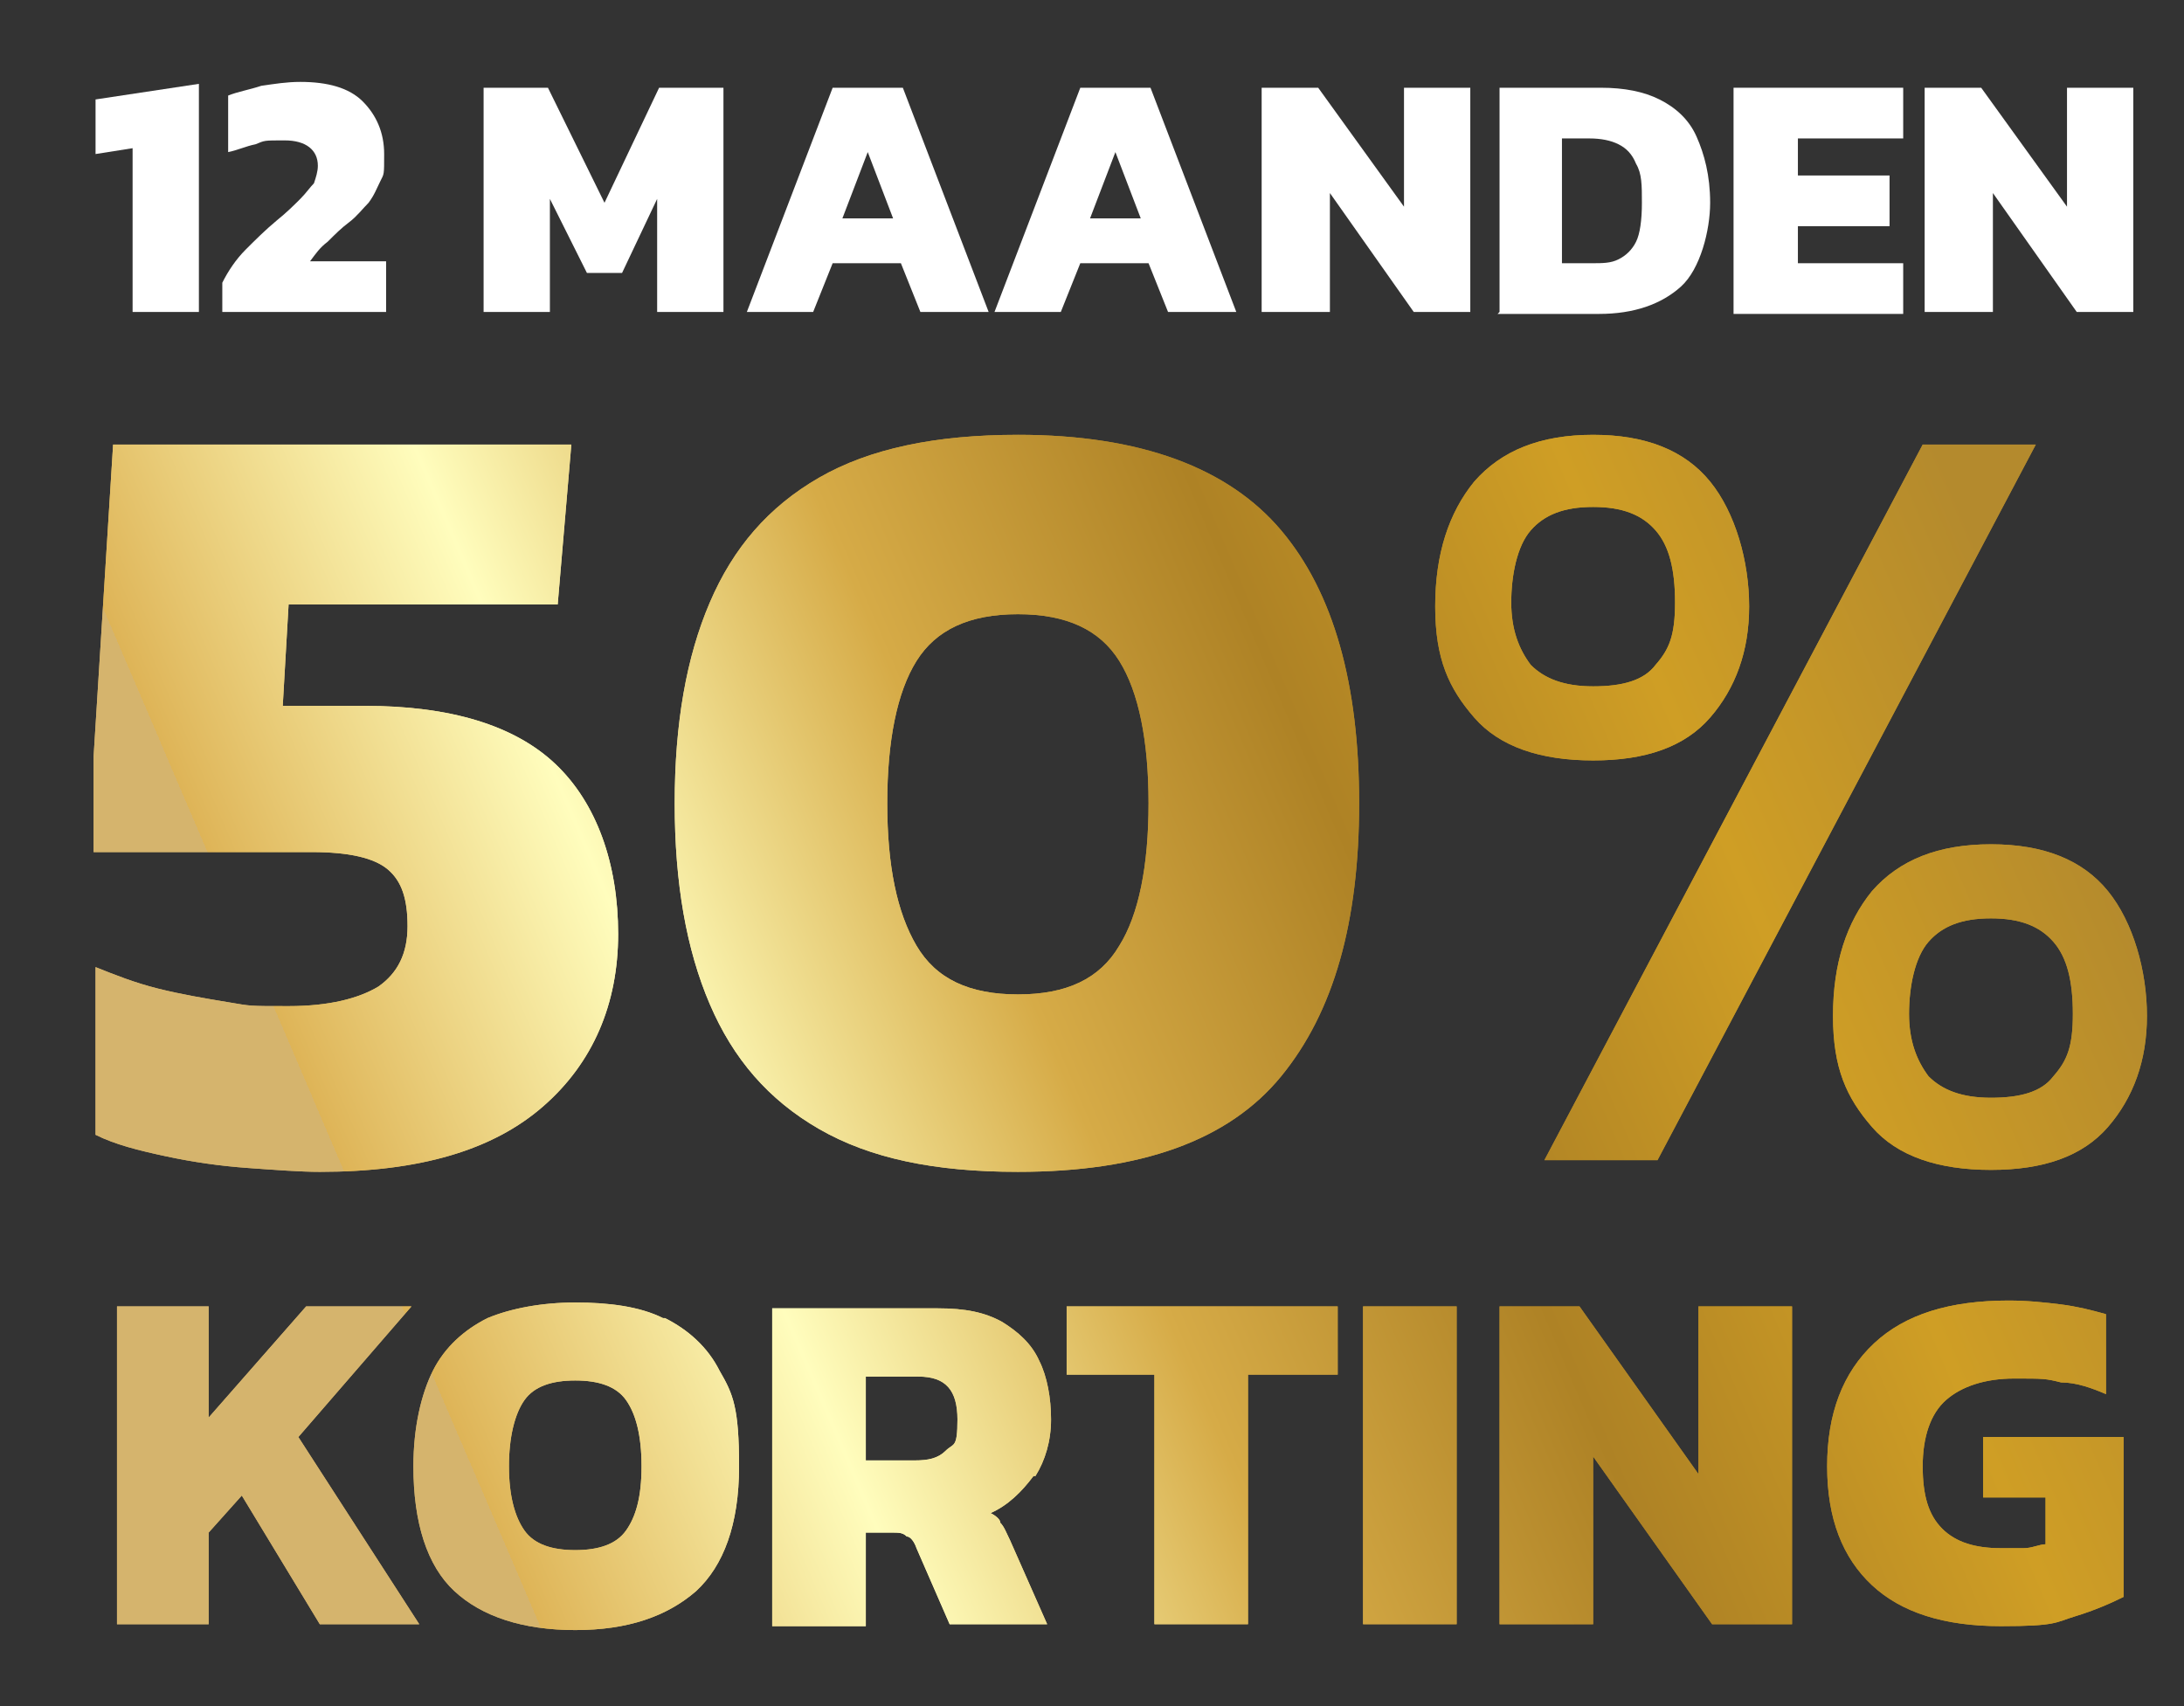 <?xml version="1.0" encoding="UTF-8"?>
<svg id="Laag_1" xmlns="http://www.w3.org/2000/svg" version="1.1" xmlns:xlink="http://www.w3.org/1999/xlink" viewBox="0 0 112 87.5">
  <rect x="0" y="0" width="112" height="87.5" fill="#333333" stroke="none"/>
  <!-- Generator: Adobe Illustrator 29.1.0, SVG Export Plug-In . SVG Version: 2.1.0 Build 142)  -->
  <defs>
    <style>
      .st0 {
        fill: url(#Naamloos_verloop_15);
      }

      .st1 {
        fill: url(#Naamloos_verloop_6);
      }

      .st2 {
        fill: url(#Naamloos_verloop_9);
      }

      .st3 {
        fill: url(#Naamloos_verloop_14);
      }

      .st4 {
        fill: url(#Naamloos_verloop_22);
      }

      .st5 {
        fill: #fff;
      }

      .st6 {
        fill: url(#Naamloos_verloop_19);
      }

      .st7 {
        fill: url(#Naamloos_verloop_11);
      }

      .st8 {
        fill: url(#Naamloos_verloop_8);
      }

      .st9 {
        fill: url(#Naamloos_verloop_12);
      }

      .st10 {
        fill: url(#Naamloos_verloop_5);
      }

      .st11 {
        fill: url(#Naamloos_verloop_7);
      }

      .st12 {
        fill: url(#Naamloos_verloop_4);
      }

      .st13 {
        fill: url(#Naamloos_verloop_2);
      }

      .st14 {
        fill: url(#Naamloos_verloop_24);
      }

      .st15 {
        fill: url(#Naamloos_verloop_20);
      }

      .st16 {
        fill: url(#Naamloos_verloop_16);
      }

      .st17 {
        fill: url(#Naamloos_verloop_21);
      }

      .st18 {
        fill: url(#Naamloos_verloop_3);
      }

      .st19 {
        fill: url(#Naamloos_verloop);
      }

      .st20 {
        fill: url(#Naamloos_verloop_18);
      }

      .st21 {
        fill: url(#Naamloos_verloop_23);
      }

      .st22 {
        fill: url(#Naamloos_verloop_10);
      }

      .st23 {
        fill: url(#Naamloos_verloop_17);
      }

      .st24 {
        fill: url(#Naamloos_verloop_13);
      }
    </style>
    <linearGradient id="Naamloos_verloop" data-name="Naamloos verloop" x1="22.5" y1="44.5" x2="105" y2="79.8" gradientTransform="translate(0 115.9) scale(1 -1)" gradientUnits="userSpaceOnUse">
      <stop offset="0" stop-color="#d5b46d"/>
      <stop offset="0" stop-color="#deb457"/>
      <stop offset=".2" stop-color="#fffdbd"/>
      <stop offset=".4" stop-color="#d6ab47"/>
      <stop offset=".6" stop-color="#ae8225"/>
      <stop offset=".8" stop-color="#cf9e25"/>
      <stop offset="1" stop-color="#b48a2d"/>
    </linearGradient>
    <linearGradient id="Naamloos_verloop_2" data-name="Naamloos verloop 2" x1="22.5" y1="44.5" x2="105" y2="79.8" gradientTransform="translate(0 115.9) scale(1 -1)" gradientUnits="userSpaceOnUse">
      <stop offset="0" stop-color="#d5b46d"/>
      <stop offset="0" stop-color="#deb457"/>
      <stop offset=".2" stop-color="#fffdbd"/>
      <stop offset=".4" stop-color="#d6ab47"/>
      <stop offset=".6" stop-color="#ae8225"/>
      <stop offset=".8" stop-color="#cf9e25"/>
      <stop offset="1" stop-color="#b48a2d"/>
    </linearGradient>
    <linearGradient id="Naamloos_verloop_3" data-name="Naamloos verloop 3" x1="25" y1="38.8" x2="107.5" y2="74.2" gradientTransform="translate(0 115.9) scale(1 -1)" gradientUnits="userSpaceOnUse">
      <stop offset="0" stop-color="#d5b46d"/>
      <stop offset="0" stop-color="#deb457"/>
      <stop offset=".2" stop-color="#fffdbd"/>
      <stop offset=".4" stop-color="#d6ab47"/>
      <stop offset=".6" stop-color="#ae8225"/>
      <stop offset=".8" stop-color="#cf9e25"/>
      <stop offset="1" stop-color="#b48a2d"/>
    </linearGradient>
    <linearGradient id="Naamloos_verloop_4" data-name="Naamloos verloop 4" x1="25" y1="38.8" x2="107.5" y2="74.2" gradientTransform="translate(0 115.9) scale(1 -1)" gradientUnits="userSpaceOnUse">
      <stop offset="0" stop-color="#d5b46d"/>
      <stop offset="0" stop-color="#deb457"/>
      <stop offset=".2" stop-color="#fffdbd"/>
      <stop offset=".4" stop-color="#d6ab47"/>
      <stop offset=".6" stop-color="#ae8225"/>
      <stop offset=".8" stop-color="#cf9e25"/>
      <stop offset="1" stop-color="#b48a2d"/>
    </linearGradient>
    <linearGradient id="Naamloos_verloop_5" data-name="Naamloos verloop 5" x1="27.6" y1="32.5" x2="110.1" y2="67.8" gradientTransform="translate(0 115.9) scale(1 -1)" gradientUnits="userSpaceOnUse">
      <stop offset="0" stop-color="#d5b46d"/>
      <stop offset="0" stop-color="#deb457"/>
      <stop offset=".2" stop-color="#fffdbd"/>
      <stop offset=".4" stop-color="#d6ab47"/>
      <stop offset=".6" stop-color="#ae8225"/>
      <stop offset=".8" stop-color="#cf9e25"/>
      <stop offset="1" stop-color="#b48a2d"/>
    </linearGradient>
    <linearGradient id="Naamloos_verloop_6" data-name="Naamloos verloop 6" x1="27.6" y1="32.5" x2="110.1" y2="67.8" gradientTransform="translate(0 115.9) scale(1 -1)" gradientUnits="userSpaceOnUse">
      <stop offset="0" stop-color="#d5b46d"/>
      <stop offset="0" stop-color="#deb457"/>
      <stop offset=".2" stop-color="#fffdbd"/>
      <stop offset=".4" stop-color="#d6ab47"/>
      <stop offset=".6" stop-color="#ae8225"/>
      <stop offset=".8" stop-color="#cf9e25"/>
      <stop offset="1" stop-color="#b48a2d"/>
    </linearGradient>
    <linearGradient id="Naamloos_verloop_7" data-name="Naamloos verloop 7" x1="29.6" y1="28" x2="112.1" y2="63.3" gradientTransform="translate(0 115.9) scale(1 -1)" gradientUnits="userSpaceOnUse">
      <stop offset="0" stop-color="#d5b46d"/>
      <stop offset="0" stop-color="#deb457"/>
      <stop offset=".2" stop-color="#fffdbd"/>
      <stop offset=".4" stop-color="#d6ab47"/>
      <stop offset=".6" stop-color="#ae8225"/>
      <stop offset=".8" stop-color="#cf9e25"/>
      <stop offset="1" stop-color="#b48a2d"/>
    </linearGradient>
    <linearGradient id="Naamloos_verloop_8" data-name="Naamloos verloop 8" x1="29.6" y1="28" x2="112.1" y2="63.3" gradientTransform="translate(0 115.9) scale(1 -1)" gradientUnits="userSpaceOnUse">
      <stop offset="0" stop-color="#d5b46d"/>
      <stop offset="0" stop-color="#deb457"/>
      <stop offset=".2" stop-color="#fffdbd"/>
      <stop offset=".4" stop-color="#d6ab47"/>
      <stop offset=".6" stop-color="#ae8225"/>
      <stop offset=".8" stop-color="#cf9e25"/>
      <stop offset="1" stop-color="#b48a2d"/>
    </linearGradient>
    <linearGradient id="Naamloos_verloop_9" data-name="Naamloos verloop 9" x1="31.6" y1="23.3" x2="114.1" y2="58.7" gradientTransform="translate(0 115.9) scale(1 -1)" gradientUnits="userSpaceOnUse">
      <stop offset="0" stop-color="#d5b46d"/>
      <stop offset="0" stop-color="#deb457"/>
      <stop offset=".2" stop-color="#fffdbd"/>
      <stop offset=".4" stop-color="#d6ab47"/>
      <stop offset=".6" stop-color="#ae8225"/>
      <stop offset=".8" stop-color="#cf9e25"/>
      <stop offset="1" stop-color="#b48a2d"/>
    </linearGradient>
    <linearGradient id="Naamloos_verloop_10" data-name="Naamloos verloop 10" x1="31.6" y1="23.3" x2="114.1" y2="58.7" gradientTransform="translate(0 115.9) scale(1 -1)" gradientUnits="userSpaceOnUse">
      <stop offset="0" stop-color="#d5b46d"/>
      <stop offset="0" stop-color="#deb457"/>
      <stop offset=".2" stop-color="#fffdbd"/>
      <stop offset=".4" stop-color="#d6ab47"/>
      <stop offset=".6" stop-color="#ae8225"/>
      <stop offset=".8" stop-color="#cf9e25"/>
      <stop offset="1" stop-color="#b48a2d"/>
    </linearGradient>
    <linearGradient id="Naamloos_verloop_11" data-name="Naamloos verloop 11" x1="33.5" y1="18.9" x2="116" y2="54.2" gradientTransform="translate(0 115.9) scale(1 -1)" gradientUnits="userSpaceOnUse">
      <stop offset="0" stop-color="#d5b46d"/>
      <stop offset="0" stop-color="#deb457"/>
      <stop offset=".2" stop-color="#fffdbd"/>
      <stop offset=".4" stop-color="#d6ab47"/>
      <stop offset=".6" stop-color="#ae8225"/>
      <stop offset=".8" stop-color="#cf9e25"/>
      <stop offset="1" stop-color="#b48a2d"/>
    </linearGradient>
    <linearGradient id="Naamloos_verloop_12" data-name="Naamloos verloop 12" x1="33.5" y1="18.9" x2="116" y2="54.2" gradientTransform="translate(0 115.9) scale(1 -1)" gradientUnits="userSpaceOnUse">
      <stop offset="0" stop-color="#d5b46d"/>
      <stop offset="0" stop-color="#deb457"/>
      <stop offset=".2" stop-color="#fffdbd"/>
      <stop offset=".4" stop-color="#d6ab47"/>
      <stop offset=".6" stop-color="#ae8225"/>
      <stop offset=".8" stop-color="#cf9e25"/>
      <stop offset="1" stop-color="#b48a2d"/>
    </linearGradient>
    <linearGradient id="Naamloos_verloop_13" data-name="Naamloos verloop 13" x1="36.4" y1="12.3" x2="118.8" y2="47.6" gradientTransform="translate(0 115.9) scale(1 -1)" gradientUnits="userSpaceOnUse">
      <stop offset="0" stop-color="#d5b46d"/>
      <stop offset="0" stop-color="#deb457"/>
      <stop offset=".2" stop-color="#fffdbd"/>
      <stop offset=".4" stop-color="#d6ab47"/>
      <stop offset=".6" stop-color="#ae8225"/>
      <stop offset=".8" stop-color="#cf9e25"/>
      <stop offset="1" stop-color="#b48a2d"/>
    </linearGradient>
    <linearGradient id="Naamloos_verloop_14" data-name="Naamloos verloop 14" x1="36.4" y1="12.3" x2="118.8" y2="47.6" gradientTransform="translate(0 115.9) scale(1 -1)" gradientUnits="userSpaceOnUse">
      <stop offset="0" stop-color="#d5b46d"/>
      <stop offset="0" stop-color="#deb457"/>
      <stop offset=".2" stop-color="#fffdbd"/>
      <stop offset=".4" stop-color="#d6ab47"/>
      <stop offset=".6" stop-color="#ae8225"/>
      <stop offset=".8" stop-color="#cf9e25"/>
      <stop offset="1" stop-color="#b48a2d"/>
    </linearGradient>
    <linearGradient id="Naamloos_verloop_15" data-name="Naamloos verloop 15" x1="10.3" y1="73" x2="92.8" y2="108.3" gradientTransform="translate(0 115.9) scale(1 -1)" gradientUnits="userSpaceOnUse">
      <stop offset="0" stop-color="#d5b46d"/>
      <stop offset="0" stop-color="#deb457"/>
      <stop offset=".2" stop-color="#fffdbd"/>
      <stop offset=".4" stop-color="#d6ab47"/>
      <stop offset=".6" stop-color="#ae8225"/>
      <stop offset=".8" stop-color="#cf9e25"/>
      <stop offset="1" stop-color="#b48a2d"/>
    </linearGradient>
    <linearGradient id="Naamloos_verloop_16" data-name="Naamloos verloop 16" x1="10.3" y1="73" x2="92.8" y2="108.3" gradientTransform="translate(0 115.9) scale(1 -1)" gradientUnits="userSpaceOnUse">
      <stop offset="0" stop-color="#d5b46d"/>
      <stop offset="0" stop-color="#deb457"/>
      <stop offset=".2" stop-color="#fffdbd"/>
      <stop offset=".4" stop-color="#d6ab47"/>
      <stop offset=".6" stop-color="#ae8225"/>
      <stop offset=".8" stop-color="#cf9e25"/>
      <stop offset="1" stop-color="#b48a2d"/>
    </linearGradient>
    <linearGradient id="Naamloos_verloop_17" data-name="Naamloos verloop 17" x1="16.2" y1="59.3" x2="98.7" y2="94.6" gradientTransform="translate(0 115.9) scale(1 -1)" gradientUnits="userSpaceOnUse">
      <stop offset="0" stop-color="#d5b46d"/>
      <stop offset="0" stop-color="#deb457"/>
      <stop offset=".2" stop-color="#fffdbd"/>
      <stop offset=".4" stop-color="#d6ab47"/>
      <stop offset=".6" stop-color="#ae8225"/>
      <stop offset=".8" stop-color="#cf9e25"/>
      <stop offset="1" stop-color="#b48a2d"/>
    </linearGradient>
    <linearGradient id="Naamloos_verloop_18" data-name="Naamloos verloop 18" x1="16.2" y1="59.3" x2="98.7" y2="94.6" gradientTransform="translate(0 115.9) scale(1 -1)" gradientUnits="userSpaceOnUse">
      <stop offset="0" stop-color="#d5b46d"/>
      <stop offset="0" stop-color="#deb457"/>
      <stop offset=".2" stop-color="#fffdbd"/>
      <stop offset=".4" stop-color="#d6ab47"/>
      <stop offset=".6" stop-color="#ae8225"/>
      <stop offset=".8" stop-color="#cf9e25"/>
      <stop offset="1" stop-color="#b48a2d"/>
    </linearGradient>
    <linearGradient id="Naamloos_verloop_19" data-name="Naamloos verloop 19" x1="22.3" y1="45" x2="104.8" y2="80.3" gradientTransform="translate(0 115.9) scale(1 -1)" gradientUnits="userSpaceOnUse">
      <stop offset="0" stop-color="#d5b46d"/>
      <stop offset="0" stop-color="#deb457"/>
      <stop offset=".2" stop-color="#fffdbd"/>
      <stop offset=".4" stop-color="#d6ab47"/>
      <stop offset=".6" stop-color="#ae8225"/>
      <stop offset=".8" stop-color="#cf9e25"/>
      <stop offset="1" stop-color="#b48a2d"/>
    </linearGradient>
    <linearGradient id="Naamloos_verloop_20" data-name="Naamloos verloop 20" x1="22.3" y1="45" x2="104.8" y2="80.3" gradientTransform="translate(0 115.9) scale(1 -1)" gradientUnits="userSpaceOnUse">
      <stop offset="0" stop-color="#d5b46d"/>
      <stop offset="0" stop-color="#deb457"/>
      <stop offset=".2" stop-color="#fffdbd"/>
      <stop offset=".4" stop-color="#d6ab47"/>
      <stop offset=".6" stop-color="#ae8225"/>
      <stop offset=".8" stop-color="#cf9e25"/>
      <stop offset="1" stop-color="#b48a2d"/>
    </linearGradient>
    <linearGradient id="Naamloos_verloop_21" data-name="Naamloos verloop 21" x1="27.8" y1="32.3" x2="110.2" y2="67.7" gradientTransform="translate(0 115.9) scale(1 -1)" gradientUnits="userSpaceOnUse">
      <stop offset="0" stop-color="#d5b46d"/>
      <stop offset="0" stop-color="#deb457"/>
      <stop offset=".2" stop-color="#fffdbd"/>
      <stop offset=".4" stop-color="#d6ab47"/>
      <stop offset=".6" stop-color="#ae8225"/>
      <stop offset=".8" stop-color="#cf9e25"/>
      <stop offset="1" stop-color="#b48a2d"/>
    </linearGradient>
    <linearGradient id="Naamloos_verloop_22" data-name="Naamloos verloop 22" x1="27.8" y1="32.3" x2="110.2" y2="67.7" gradientTransform="translate(0 115.9) scale(1 -1)" gradientUnits="userSpaceOnUse">
      <stop offset="0" stop-color="#d5b46d"/>
      <stop offset="0" stop-color="#deb457"/>
      <stop offset=".2" stop-color="#fffdbd"/>
      <stop offset=".4" stop-color="#d6ab47"/>
      <stop offset=".6" stop-color="#ae8225"/>
      <stop offset=".8" stop-color="#cf9e25"/>
      <stop offset="1" stop-color="#b48a2d"/>
    </linearGradient>
    <linearGradient id="Naamloos_verloop_23" data-name="Naamloos verloop 23" x1="17" y1="57.4" x2="99.5" y2="92.8" gradientTransform="translate(0 115.9) scale(1 -1)" gradientUnits="userSpaceOnUse">
      <stop offset="0" stop-color="#d5b46d"/>
      <stop offset="0" stop-color="#deb457"/>
      <stop offset=".2" stop-color="#fffdbd"/>
      <stop offset=".4" stop-color="#d6ab47"/>
      <stop offset=".6" stop-color="#ae8225"/>
      <stop offset=".8" stop-color="#cf9e25"/>
      <stop offset="1" stop-color="#b48a2d"/>
    </linearGradient>
    <linearGradient id="Naamloos_verloop_24" data-name="Naamloos verloop 24" x1="17" y1="57.4" x2="99.5" y2="92.8" gradientTransform="translate(0 115.9) scale(1 -1)" gradientUnits="userSpaceOnUse">
      <stop offset="0" stop-color="#d5b46d"/>
      <stop offset="0" stop-color="#deb457"/>
      <stop offset=".2" stop-color="#fffdbd"/>
      <stop offset=".4" stop-color="#d6ab47"/>
      <stop offset=".6" stop-color="#ae8225"/>
      <stop offset=".8" stop-color="#cf9e25"/>
      <stop offset="1" stop-color="#b48a2d"/>
    </linearGradient>
  </defs>
  <g>
    <polygon class="st19" points="21.1 67 15.7 67 10.7 72.7 10.7 67 6 67 6 83.3 10.7 83.3 10.7 78.6 12.4 76.7 16.4 83.3 21.5 83.3 15.3 73.7 21.1 67"/>
    <polygon class="st13" points="21.1 67 15.7 67 10.7 72.7 10.7 67 6 67 6 83.3 10.7 83.3 10.7 78.6 12.4 76.7 16.4 83.3 21.5 83.3 15.3 73.7 21.1 67"/>
    <path class="st18" d="M34,67.6c-1.2-.6-2.8-.8-4.5-.8s-3.3.3-4.5.8c-1.2.6-2.2,1.5-2.8,2.7-.6,1.2-1,2.9-1,4.9,0,2.9.7,5.1,2.1,6.4s3.5,2,6.2,2,4.7-.7,6.2-2c1.4-1.3,2.2-3.4,2.2-6.4s-.3-3.7-1-4.9c-.6-1.2-1.6-2.1-2.8-2.7h-.1ZM32.1,78.5c-.5.7-1.4,1-2.6,1s-2.1-.3-2.6-1-.8-1.8-.8-3.3.3-2.7.8-3.4c.5-.7,1.4-1,2.6-1s2.1.3,2.6,1,.8,1.8.8,3.4-.3,2.6-.8,3.3Z"/>
    <path class="st12" d="M34,67.6c-1.2-.6-2.8-.8-4.5-.8s-3.3.3-4.5.8c-1.2.6-2.2,1.5-2.8,2.7-.6,1.2-1,2.9-1,4.9,0,2.9.7,5.1,2.1,6.4s3.5,2,6.2,2,4.7-.7,6.2-2c1.4-1.3,2.2-3.4,2.2-6.4s-.3-3.7-1-4.9c-.6-1.2-1.6-2.1-2.8-2.7h-.1ZM32.1,78.5c-.5.7-1.4,1-2.6,1s-2.1-.3-2.6-1-.8-1.8-.8-3.3.3-2.7.8-3.4c.5-.7,1.4-1,2.6-1s2.1.3,2.6,1,.8,1.8.8,3.4-.3,2.6-.8,3.3Z"/>
    <path class="st10" d="M53.1,75.7c.5-.8.8-1.8.8-2.9s-.2-2.2-.6-3c-.4-.9-1.1-1.5-1.9-2-.9-.5-1.9-.7-3.3-.7h-8.5v16.3h4.8v-4.8h1.3c.4,0,.6,0,.8.2.2,0,.4.3.5.6l1.7,3.9h5l-1.9-4.3c-.2-.4-.3-.7-.5-.9,0-.2-.3-.4-.5-.5.9-.4,1.6-1.1,2.2-1.9h.1ZM48.5,74.4c-.4.4-.9.5-1.6.5h-2.5v-4.3h2.7c1.4,0,2,.7,2,2.2s-.2,1.2-.6,1.6Z"/>
    <path class="st1" d="M53.1,75.7c.5-.8.8-1.8.8-2.9s-.2-2.2-.6-3c-.4-.9-1.1-1.5-1.9-2-.9-.5-1.9-.7-3.3-.7h-8.5v16.3h4.8v-4.8h1.3c.4,0,.6,0,.8.2.2,0,.4.3.5.6l1.7,3.9h5l-1.9-4.3c-.2-.4-.3-.7-.5-.9,0-.2-.3-.4-.5-.5.9-.4,1.6-1.1,2.2-1.9h.1ZM48.5,74.4c-.4.4-.9.5-1.6.5h-2.5v-4.3h2.7c1.4,0,2,.7,2,2.2s-.2,1.2-.6,1.6Z"/>
    <polygon class="st11" points="54.7 70.5 59.2 70.5 59.2 83.3 64 83.3 64 70.5 68.6 70.5 68.6 67 54.7 67 54.7 70.5"/>
    <polygon class="st8" points="54.7 70.5 59.2 70.5 59.2 83.3 64 83.3 64 70.5 68.6 70.5 68.6 67 54.7 67 54.7 70.5"/>
    <rect class="st2" x="69.9" y="67" width="4.8" height="16.3"/>
    <rect class="st22" x="69.9" y="67" width="4.8" height="16.3"/>
    <polygon class="st7" points="87.1 75.6 81 67 76.9 67 76.9 83.3 81.7 83.3 81.7 74.7 87.8 83.3 91.9 83.3 91.9 67 87.1 67 87.1 75.6"/>
    <polygon class="st9" points="87.1 75.6 81 67 76.9 67 76.9 83.3 81.7 83.3 81.7 74.7 87.8 83.3 91.9 83.3 91.9 67 87.1 67 87.1 75.6"/>
    <path class="st24" d="M101.7,76.8h3.2v2.4c-.3,0-.7.2-1.1.2h-1.2c-1.3,0-2.3-.3-3-1s-1-1.7-1-3.2.4-2.7,1.2-3.4,2-1.1,3.5-1.1,1.6,0,2.4.2c.8,0,1.6.3,2.3.6v-4.1c-.7-.2-1.5-.4-2.3-.5s-1.7-.2-2.7-.2c-3,0-5.3.7-6.9,2.2s-2.4,3.6-2.4,6.3.8,4.7,2.3,6.1,3.7,2.1,6.6,2.1,2.8-.2,3.8-.5,1.9-.7,2.5-1v-8.2h-7.2v3.1Z"/>
    <path class="st3" d="M101.7,76.8h3.2v2.4c-.3,0-.7.2-1.1.2h-1.2c-1.3,0-2.3-.3-3-1s-1-1.7-1-3.2.4-2.7,1.2-3.4,2-1.1,3.5-1.1,1.6,0,2.4.2c.8,0,1.6.3,2.3.6v-4.1c-.7-.2-1.5-.4-2.3-.5s-1.7-.2-2.7-.2c-3,0-5.3.7-6.9,2.2s-2.4,3.6-2.4,6.3.8,4.7,2.3,6.1,3.7,2.1,6.6,2.1,2.8-.2,3.8-.5,1.9-.7,2.5-1v-8.2h-7.2v3.1Z"/>
    <path class="st0" d="M19.4,50.6c-1,.6-2.5,1-4.6,1s-1.9,0-3.1-.2c-1.2-.2-2.4-.4-3.6-.7-1.2-.3-2.2-.7-3.2-1.1v8.6c1,.5,2.2.8,3.6,1.1,1.4.3,2.8.5,4.2.6s2.7.2,3.7.2c5.1,0,8.9-1.1,11.5-3.4,2.5-2.2,3.8-5.2,3.8-8.8s-1.1-6.7-3.2-8.7-5.4-3-9.8-3h-4.2l.3-5.2h13.8l.7-8.2H5.8l-1,16v4.9h11.2c1.9,0,3.2.3,3.9.9.7.6,1,1.5,1,2.9s-.5,2.4-1.5,3.1Z"/>
    <path class="st16" d="M19.4,50.6c-1,.6-2.5,1-4.6,1s-1.9,0-3.1-.2c-1.2-.2-2.4-.4-3.6-.7-1.2-.3-2.2-.7-3.2-1.1v8.6c1,.5,2.2.8,3.6,1.1,1.4.3,2.8.5,4.2.6s2.7.2,3.7.2c5.1,0,8.9-1.1,11.5-3.4,2.5-2.2,3.8-5.2,3.8-8.8s-1.1-6.7-3.2-8.7-5.4-3-9.8-3h-4.2l.3-5.2h13.8l.7-8.2H5.8l-1,16v4.9h11.2c1.9,0,3.2.3,3.9.9.7.6,1,1.5,1,2.9s-.5,2.4-1.5,3.1Z"/>
    <path class="st23" d="M52.2,22.3c-4.2,0-7.6.7-10.2,2.2-2.6,1.5-4.4,3.6-5.6,6.4-1.2,2.8-1.8,6.2-1.8,10.3s.6,7.5,1.8,10.3,3,4.9,5.6,6.4,5.9,2.2,10.2,2.2c6.3,0,10.8-1.6,13.5-4.9s4-7.9,4-14-1.3-10.8-4-14c-2.7-3.2-7.2-4.9-13.5-4.9ZM57.4,48.5c-1,1.7-2.7,2.5-5.2,2.5s-4.2-.8-5.2-2.5-1.5-4.1-1.5-7.3.5-5.7,1.5-7.3c1-1.6,2.7-2.4,5.2-2.4s4.2.8,5.2,2.4,1.5,4.1,1.5,7.3-.5,5.7-1.5,7.3Z"/>
    <path class="st20" d="M52.2,22.3c-4.2,0-7.6.7-10.2,2.2-2.6,1.5-4.4,3.6-5.6,6.4-1.2,2.8-1.8,6.2-1.8,10.3s.6,7.5,1.8,10.3,3,4.9,5.6,6.4,5.9,2.2,10.2,2.2c6.3,0,10.8-1.6,13.5-4.9s4-7.9,4-14-1.3-10.8-4-14c-2.7-3.2-7.2-4.9-13.5-4.9ZM57.4,48.5c-1,1.7-2.7,2.5-5.2,2.5s-4.2-.8-5.2-2.5-1.5-4.1-1.5-7.3.5-5.7,1.5-7.3c1-1.6,2.7-2.4,5.2-2.4s4.2.8,5.2,2.4,1.5,4.1,1.5,7.3-.5,5.7-1.5,7.3Z"/>
    <polygon class="st6" points="85 59.5 104.4 22.8 98.6 22.8 79.2 59.5 85 59.5"/>
    <polygon class="st15" points="85 59.5 104.4 22.8 98.6 22.8 79.2 59.5 85 59.5"/>
    <path class="st17" d="M102.1,43.3c-2.7,0-4.7.8-6.1,2.4-1.3,1.6-2,3.7-2,6.4s.7,4.2,2,5.7,3.4,2.2,6.1,2.2,4.7-.7,6-2.2,2-3.4,2-5.7-.7-4.8-2-6.4-3.3-2.4-6-2.4ZM105.3,55.2c-.6.8-1.7,1.1-3.2,1.1s-2.5-.4-3.2-1.1c-.6-.8-1-1.8-1-3.2s.3-2.9,1-3.7c.7-.8,1.7-1.2,3.2-1.2s2.5.4,3.2,1.2c.7.8,1,2,1,3.7s-.3,2.4-1,3.2Z"/>
    <path class="st4" d="M102.1,43.3c-2.7,0-4.7.8-6.1,2.4-1.3,1.6-2,3.7-2,6.4s.7,4.2,2,5.7,3.4,2.2,6.1,2.2,4.7-.7,6-2.2,2-3.4,2-5.7-.7-4.8-2-6.4-3.3-2.4-6-2.4ZM105.3,55.2c-.6.8-1.7,1.1-3.2,1.1s-2.5-.4-3.2-1.1c-.6-.8-1-1.8-1-3.2s.3-2.9,1-3.7c.7-.8,1.7-1.2,3.2-1.2s2.5.4,3.2,1.2c.7.8,1,2,1,3.7s-.3,2.4-1,3.2Z"/>
    <path class="st21" d="M87.7,36.8c1.3-1.5,2-3.4,2-5.7s-.7-4.8-2-6.4c-1.3-1.6-3.3-2.4-6-2.4s-4.7.8-6.1,2.4c-1.3,1.6-2,3.7-2,6.4s.7,4.2,2,5.7,3.4,2.2,6.1,2.2,4.7-.7,6-2.2ZM78.5,34.1c-.6-.8-1-1.8-1-3.2s.3-2.9,1-3.7,1.7-1.2,3.2-1.2,2.5.4,3.2,1.2,1,2,1,3.7-.3,2.4-1,3.2c-.6.8-1.7,1.1-3.2,1.1s-2.5-.4-3.2-1.1Z"/>
    <path class="st14" d="M87.7,36.8c1.3-1.5,2-3.4,2-5.7s-.7-4.8-2-6.4c-1.3-1.6-3.3-2.4-6-2.4s-4.7.8-6.1,2.4c-1.3,1.6-2,3.7-2,6.4s.7,4.2,2,5.7,3.4,2.2,6.1,2.2,4.7-.7,6-2.2ZM78.5,34.1c-.6-.8-1-1.8-1-3.2s.3-2.9,1-3.7,1.7-1.2,3.2-1.2,2.5.4,3.2,1.2,1,2,1,3.7-.3,2.4-1,3.2c-.6.8-1.7,1.1-3.2,1.1s-2.5-.4-3.2-1.1Z"/>
  </g>
  <g>
    <path class="st5" d="M6.8,16V7.6l-1.9.3v-2.8l5.3-.8v11.7h-3.4Z"/>
    <path class="st5" d="M11.4,16v-1.5c.3-.6.7-1.2,1.2-1.7.5-.5,1-1,1.6-1.5.5-.4.9-.8,1.2-1.1.3-.3.5-.6.7-.8.1-.3.2-.6.2-.9,0-.8-.6-1.3-1.7-1.3s-1,0-1.5.2c-.5.1-.9.3-1.4.4v-2.9c.5-.2,1.1-.3,1.7-.5.7-.1,1.3-.2,2-.2,1.4,0,2.5.3,3.2,1,.7.7,1.1,1.6,1.1,2.7s0,1-.2,1.4-.3.7-.6,1.1c-.3.3-.6.7-1,1-.4.3-.7.6-1.1,1-.4.3-.6.6-.9,1h3.9v2.6h-8.5Z"/>
    <path class="st5" d="M24.8,16V4.5h3.3l2.9,5.9,2.8-5.9h3.3v11.5h-3.4v-5.8l-1.8,3.8h-1.8l-1.9-3.8v5.8h-3.4Z"/>
    <path class="st5" d="M38.3,16l4.4-11.5h3.6l4.4,11.5h-3.5l-1-2.5h-3.5l-1,2.5h-3.5ZM43.2,11.2h2.6l-1.3-3.4-1.3,3.4Z"/>
    <path class="st5" d="M51,16l4.4-11.5h3.6l4.4,11.5h-3.5l-1-2.5h-3.5l-1,2.5h-3.5ZM55.9,11.2h2.6l-1.3-3.4-1.3,3.4Z"/>
    <path class="st5" d="M64.7,16V4.5h2.9l4.4,6.1v-6.1h3.4v11.5h-2.9l-4.3-6.1v6.1h-3.4Z"/>
    <path class="st5" d="M76.9,16V4.5h5.2c1.2,0,2.2.2,3,.6.8.4,1.5,1,1.9,1.9.4.9.7,2,.7,3.4s-.5,3.4-1.5,4.3c-1,.9-2.4,1.4-4.2,1.4h-5.2ZM80.2,13.5h1.4c.6,0,1,0,1.4-.2.4-.2.7-.5.9-.9.2-.4.3-1.1.3-2s0-1.5-.3-2c-.2-.5-.5-.8-.9-1-.4-.2-.9-.3-1.5-.3h-1.4v6.4Z"/>
    <path class="st5" d="M88.9,16V4.5h8.7v2.6h-5.4v1.9h4.7v2.6h-4.7v1.9h5.4v2.6h-8.7Z"/>
    <path class="st5" d="M98.7,16V4.5h2.9l4.4,6.1v-6.1h3.4v11.5h-2.9l-4.3-6.1v6.1h-3.4Z"/>
  </g>
</svg>